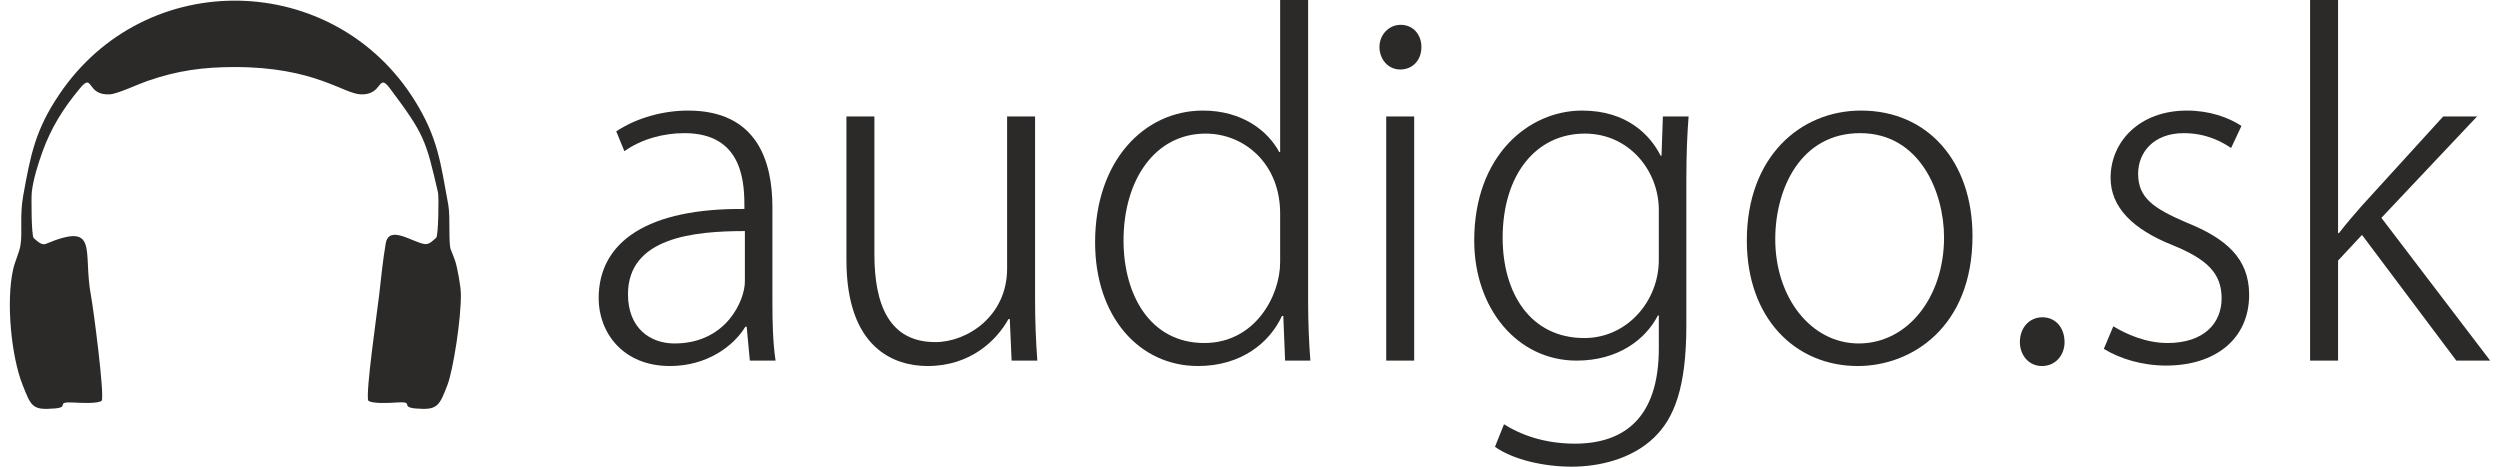 <?xml version="1.0" encoding="UTF-8"?>
<!DOCTYPE svg PUBLIC "-//W3C//DTD SVG 1.1//EN" "http://www.w3.org/Graphics/SVG/1.1/DTD/svg11.dtd">
<!-- Creator: CorelDRAW X6 -->
<svg xmlns="http://www.w3.org/2000/svg" xml:space="preserve" width="600px" height="112px" version="1.1" style="shape-rendering:geometricPrecision; text-rendering:geometricPrecision; image-rendering:optimizeQuality; fill-rule:evenodd; clip-rule:evenodd"
viewBox="0 0 285878 53787"
 xmlns:xlink="http://www.w3.org/1999/xlink">
 <defs>
  <style type="text/css">
   <![CDATA[
    .fil0 {fill:#2B2A29}
    .fil1 {fill:#2B2A29;fill-rule:nonzero}
   ]]>
  </style>
 </defs>
 <g id="Layer_x0020_1">
  <path class="fil0" d="M51335 30095c-97,-300 -265,-715 -516,-1346 -285,-717 -27,-3751 -287,-5162 -893,-4830 -1173,-7667 -3858,-11985 -9299,-14957 -31006,-15538 -40994,-694 -2744,4077 -3289,6929 -4138,11642 -420,2329 -71,4135 -312,5691 -133,860 -634,1824 -861,2855 -808,3672 -220,9946 1108,13287 991,2491 1117,2906 3689,2697 1879,-152 -137,-826 2323,-680 630,38 2666,149 3098,-215 349,-660 -962,-10678 -1230,-12081 -988,-5176 1025,-8603 -5215,-5994 -476,199 -1005,-333 -1393,-673 -270,-236 -286,-4743 -218,-5322 170,-1453 719,-3205 1217,-4590 1010,-2810 2429,-5064 4334,-7348 1578,-1893 683,862 3451,697 878,-53 3262,-1177 4311,-1539 3500,-1209 6415,-1607 10110,-1607 9135,0 12472,3060 14476,3148 2625,117 1951,-2592 3381,-682 3952,5280 4138,5907 5540,12009 109,477 40,4975 -205,5192 -374,330 -805,799 -1300,739 -1383,-167 -4140,-2275 -4521,-85 -331,1906 -550,4123 -771,6057 -181,1582 -1600,11386 -1234,12079 446,370 2522,258 3159,211 2356,-171 357,520 2314,687 2528,215 2708,-297 3654,-2741 623,-1609 1597,-7628 1537,-10521 -19,-867 -411,-2988 -649,-3726z"/>
  <path class="fil1" d="M87893 23876c0,-5305 -1769,-11132 -9727,-11132 -2757,0 -5826,780 -8271,2393l936 2289c1977,-1405 4526,-2080 6918,-2080 6919,0 6919,5982 6919,8739 -11028,-104 -16802,3693 -16802,10299 0,3849 2704,7803 8219,7803 4265,0 7334,-2289 8687,-4526l156 0 364 3902 2965 0c-312,-2081 -364,-4474 -364,-6711l0 -10976zm-3173 8583c0,2081 -2081,7127 -8115,7127 -2809,0 -5358,-1769 -5358,-5670 0,-6554 7595,-7283 13473,-7283l0 5826z"/>
  <path id="1" class="fil1" d="M118167 13420l-3224 0 0 17548c0,5454 -4578,8462 -8272,8462 -5253,0 -7022,-4205 -7022,-10117l0 -15893 -3225 0 0 16543c0,10247 5566,12224 9364,12224 4941,0 7958,-2965 9310,-5410l156 0 208 4786 2965 0c-156,-2133 -260,-4413 -260,-7066l0 -21077z"/>
  <path id="2" class="fil1" d="M149639 0l-3225 0 0 17530 -104 0c-1300,-2445 -4265,-4786 -8791,-4786 -6763,0 -12433,5775 -12433,15189 0,8584 5098,14254 11860,14254 4995,0 8272,-2705 9676,-5774l156 0 208 5150 2913 0c-156,-1925 -260,-4526 -260,-6659l0 -34904zm-3225 30223c0,3901 -2913,9311 -8739,9311 -6295,0 -9312,-5618 -9312,-11808 0,-7023 3642,-12328 9468,-12328 4422,0 8583,3432 8583,9207l0 5618z"/>
  <path id="3" class="fil1" d="M162696 5410c0,-1405 -936,-2549 -2393,-2549 -1405,0 -2444,1196 -2444,2549 0,1404 987,2601 2392,2601 1405,0 2445,-1041 2445,-2601zm-833 8010l-3224 0 0 28143 3224 0 0 -28143z"/>
  <path id="4" class="fil1" d="M190526 13420l-156 4526 -104 0c-1144,-2289 -3798,-5202 -9051,-5202 -6139,0 -12433,5150 -12433,14982 0,7803 4942,13837 11808,13837 4734,0 7908,-2393 9364,-5202l104 0 0 3797c0,8063 -4057,10976 -9676,10976 -3536,0 -6293,-1040 -8167,-2236l-1040 2601c2133,1508 5671,2288 8844,2288 3173,0 6918,-884 9466,-3329 2342,-2237 3746,-5774 3746,-12953l0 -16646c0,-3225 104,-5409 260,-7439l-2965 0zm-468 16543c0,4733 -3642,8999 -8583,8999 -6242,0 -9416,-5202 -9416,-11548 0,-7283 3850,-12016 9468,-12016 5149,0 8531,4317 8531,8791l0 5774z"/>
  <path id="5" class="fil1" d="M213363 12744c-6971,0 -13161,5306 -13161,14982 0,8947 5566,14461 12797,14461 6190,0 13213,-4474 13213,-14981 0,-8532 -5099,-14462 -12849,-14462zm9571 14618c0,6918 -4214,12224 -9831,12224 -5514,0 -9624,-5306 -9624,-12016 0,-5879 2965,-12224 9780,-12224 6918,0 9675,6865 9675,12016z"/>
  <path id="6" class="fil1" d="M234222 42187c1561,0 2601,-1249 2601,-2757 0,-1665 -1040,-2861 -2549,-2861 -1508,0 -2601,1196 -2601,2861 0,1404 937,2757 2549,2757z"/>
  <path id="7" class="fil1" d="M257215 14513c-1508,-989 -3694,-1769 -6294,-1769 -5462,0 -8792,3589 -8792,7751 0,3381 2549,5930 7127,7751 3953,1613 5670,3225 5670,6138 0,2861 -2029,5150 -6242,5150 -2497,0 -4786,-1040 -6242,-1925l-1093 2601c1873,1145 4422,1925 7179,1925 5618,0 9571,-3017 9571,-8167 0,-4213 -2704,-6502 -7230,-8323 -3746,-1612 -5566,-2809 -5566,-5618 0,-2497 1820,-4681 5253,-4681 2653,0 4474,1039 5462,1716l1197 -2549z"/>
  <path id="8" class="fil1" d="M273341 25108l11028 -11688 -3901 0 -9416 10335c-832,936 -1925,2228 -2601,3112l-104 0 0 -26867 -3225 0 0 41563 3225 0 0 -11531 2757 -2957 10872 14488 3902 0 -12537 -16455z"/>
 </g>
</svg>
